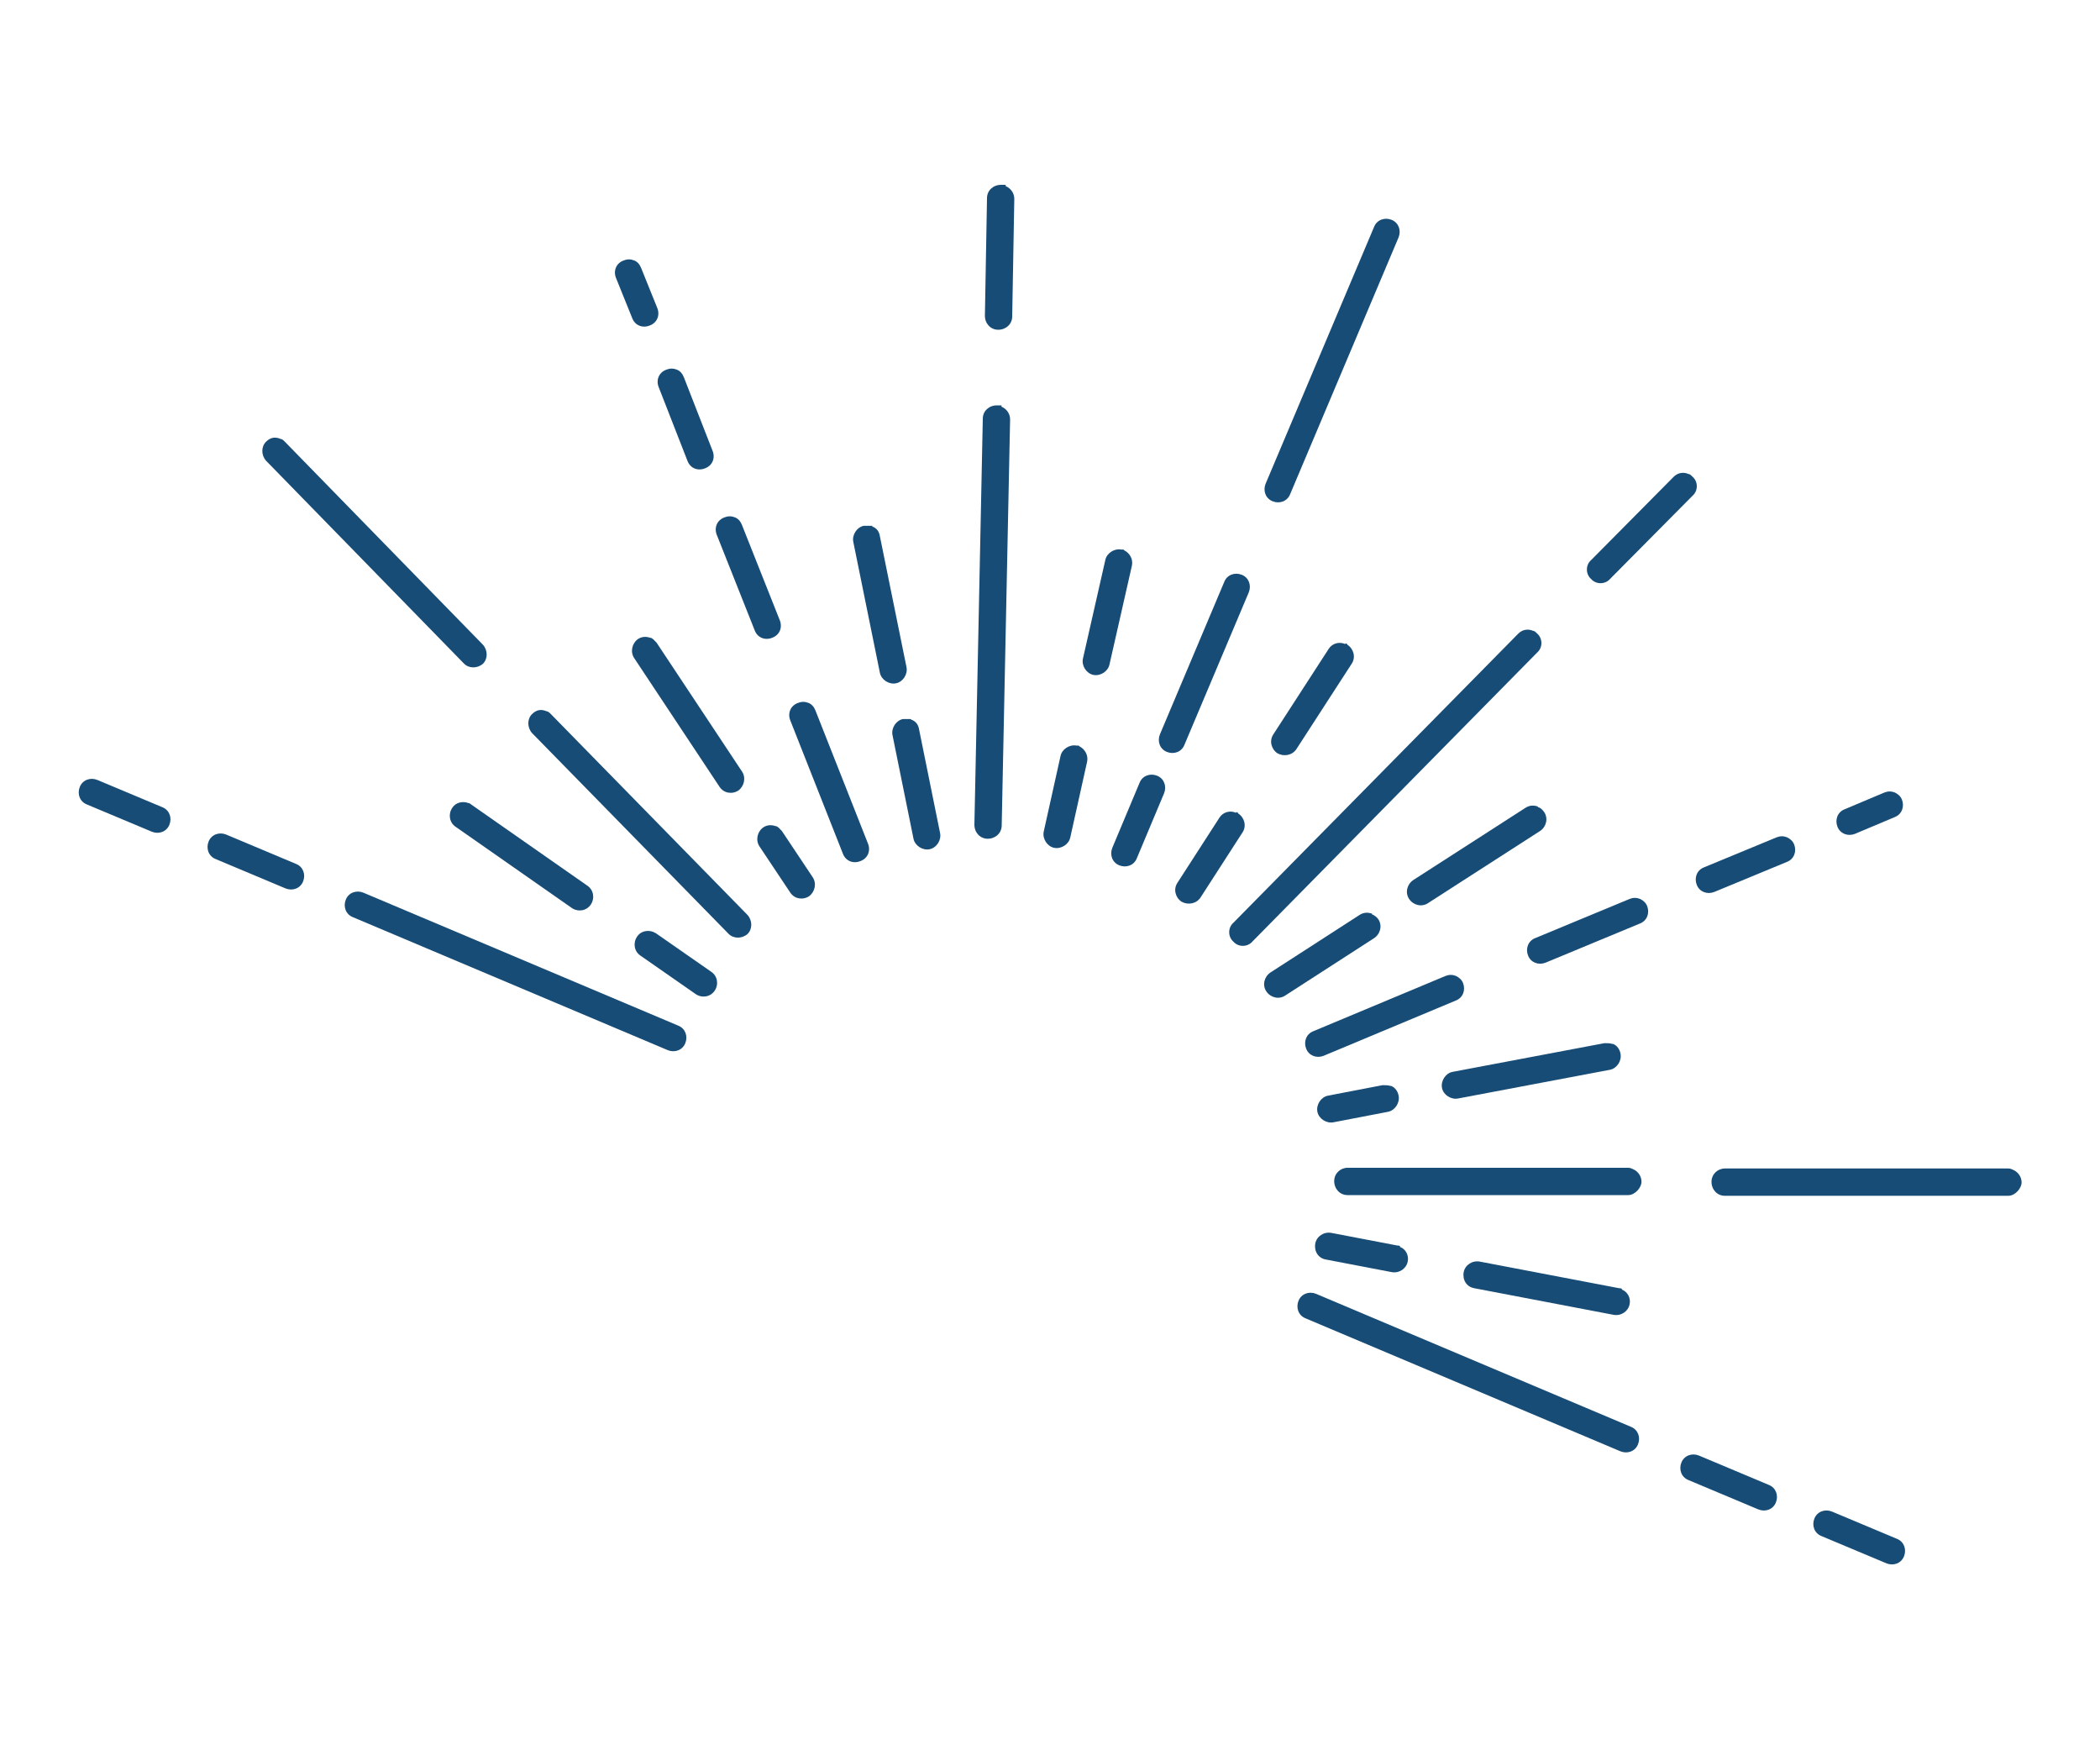 <?xml version="1.0" encoding="UTF-8"?>
<svg id="_レイヤー_1" data-name="レイヤー_1" xmlns="http://www.w3.org/2000/svg" version="1.1" viewBox="0 0 300 250">
  <!-- Generator: Adobe Illustrator 29.1.0, SVG Export Plug-In . SVG Version: 2.1.0 Build 142)  -->
  <defs>
    <style>
      .st0 {
        fill: #174c76;
      }

      .st1 {
        isolation: isolate;
      }
    </style>
  </defs>
  <g class="st1">
    <g id="_レイヤー_11" data-name="_レイヤー_1">
      <g>
        <path class="st0" d="M261.7,215.9l9.3,3.9c1,.4,1.4,1.5,1,2.5s-1.5,1.4-2.5,1l-9.3-3.9c-1-.4-1.4-1.5-1-2.5s1.5-1.4,2.5-1Z"/>
        <path class="st0" d="M242.7,207.9l10,4.2c1,.4,1.4,1.5,1,2.5s-1.5,1.4-2.5,1l-10-4.2c-1-.4-1.4-1.5-1-2.5s1.5-1.4,2.5-1Z"/>
        <path class="st0" d="M188,184.8l45,19c1,.4,1.4,1.5,1,2.5s-1.5,1.4-2.5,1l-45-19c-1-.4-1.4-1.5-1-2.5s1.5-1.4,2.5-1Z"/>
        <path class="st0" d="M13.9,111.4l9.3,3.9c1,.4,1.4,1.5,1,2.5s-1.5,1.4-2.5,1l-9.3-3.9c-1-.4-1.4-1.5-1-2.5s1.5-1.4,2.5-1Z"/>
        <path class="st0" d="M32.3,119.2l10,4.2c1,.4,1.4,1.5,1,2.5s-1.5,1.4-2.5,1l-10-4.2c-1-.4-1.4-1.5-1-2.5s1.5-1.4,2.5-1Z"/>
        <path class="st0" d="M51.9,127.5l45,19c1,.4,1.4,1.5,1,2.5s-1.5,1.4-2.5,1l-45-19c-1-.4-1.4-1.5-1-2.5s1.5-1.4,2.5-1Z"/>
        <g>
          <path class="st0" d="M198.8,31.4c1,.4,1.4,1.5,1,2.5l-15.5,36.7c-.4,1-1.5,1.4-2.5,1s-1.4-1.5-1-2.5l15.5-36.7c.4-1,1.5-1.4,2.5-1Z"/>
          <path class="st0" d="M177.4,82.1c1,.4,1.4,1.5,1,2.5l-9.2,21.8c-.4,1-1.5,1.4-2.5,1s-1.4-1.5-1-2.5l9.2-21.8c.4-1,1.5-1.4,2.5-1Z"/>
          <path class="st0" d="M165.3,110.8c1,.4,1.4,1.5,1,2.5l-3.9,9.3c-.4,1-1.5,1.4-2.5,1s-1.4-1.5-1-2.5l3.9-9.3c.4-1,1.5-1.4,2.5-1Z"/>
          <path class="st0" d="M241.2,67.7c.2,0,.4.2.6.4.8.7.8,2,0,2.7l-11.8,11.9c-.7.8-2,.8-2.7,0-.8-.7-.8-2,0-2.7l11.8-11.9c.6-.6,1.4-.7,2.1-.4h0Z"/>
          <path class="st0" d="M219,90.1c.2,0,.4.2.6.4.8.7.8,2,0,2.7l-40.7,41.3c-.7.8-2,.8-2.7,0-.8-.7-.8-2,0-2.7l40.7-41.3c.6-.6,1.4-.7,2.1-.4h0Z"/>
          <path class="st0" d="M287.6,167.1c.7.3,1.2,1,1.2,1.8s-.9,1.9-1.9,1.9h-40.5c-1.1,0-1.9-.9-1.9-2s.9-1.9,1.9-1.9h40.5c.3,0,.5.1.7.2h0Z"/>
          <path class="st0" d="M233.3,167c.7.3,1.2,1,1.2,1.8s-.9,1.9-1.9,1.9h-40.1c-1.1,0-1.9-.9-1.9-2s.9-1.9,1.9-1.9h40.1c.3,0,.5.1.7.2Z"/>
          <path class="st0" d="M270.7,113.2c.4.2.8.5,1,1,.4,1,0,2.1-1,2.5l-5.7,2.4c-1,.4-2.1,0-2.5-1s0-2.1,1-2.5l5.7-2.4c.5-.2,1-.2,1.5,0Z"/>
          <path class="st0" d="M255.3,119.6c.4.2.8.5,1,1,.4,1,0,2.1-1,2.5l-10.4,4.3c-1,.4-2.1,0-2.5-1s0-2.1,1-2.5l10.4-4.3c.5-.2,1-.2,1.5,0h0Z"/>
          <path class="st0" d="M234.3,128.4c.4.2.8.5,1,1,.4,1,0,2.1-1,2.5l-13.5,5.6c-1,.4-2.1,0-2.5-1s0-2.1,1-2.5l13.5-5.6c.5-.2,1-.2,1.5,0Z"/>
          <path class="st0" d="M208,139.4c.4.2.8.5,1,1,.4,1,0,2.1-1,2.5l-18.9,7.9c-1,.4-2.1,0-2.5-1s0-2.1,1-2.5l18.9-7.9c.5-.2,1-.2,1.5,0Z"/>
          <path class="st0" d="M219.7,115.3c.3,0,.7.4.9.7.6.9.3,2.1-.6,2.7l-16,10.3c-.9.6-2.1.3-2.7-.6-.6-.9-.3-2.1.6-2.7l16-10.3c.6-.4,1.2-.4,1.8-.2h0Z"/>
          <path class="st0" d="M196,130.6c.3.1.7.4.9.7.6.9.3,2.1-.6,2.7l-12.7,8.2c-.9.6-2.1.3-2.7-.6-.6-.9-.3-2.1.6-2.7l12.7-8.2c.6-.4,1.2-.4,1.8-.2h0Z"/>
          <path class="st0" d="M192.2,91.9c.1,0,.2,0,.3.2.9.6,1.2,1.8.6,2.7l-7.9,12.2c-.6.9-1.8,1.1-2.7.6-.9-.6-1.2-1.8-.6-2.7l7.9-12.2c.5-.8,1.5-1.1,2.4-.7h0Z"/>
          <path class="st0" d="M176.6,116c.1,0,.2,0,.3.2.9.6,1.2,1.8.6,2.7l-6,9.3c-.6.9-1.8,1.1-2.7.6-.9-.6-1.2-1.8-.6-2.7l6-9.3c.5-.8,1.5-1.1,2.4-.7h0Z"/>
          <path class="st0" d="M230.4,149.1c.6.2,1,.8,1.1,1.4.2,1-.5,2.1-1.5,2.3l-21.7,4.1c-1,.2-2.1-.5-2.3-1.5s.5-2.1,1.5-2.3l21.7-4.1c.4,0,.8,0,1.1.1h0Z"/>
          <path class="st0" d="M198.7,155.1c.6.2,1,.8,1.1,1.4.2,1-.5,2.1-1.5,2.3l-7.8,1.5c-1,.2-2.1-.5-2.3-1.5s.5-2.1,1.5-2.3l7.8-1.5c.4,0,.8,0,1.1.1h0Z"/>
          <path class="st0" d="M231.7,184.2c.8.3,1.3,1.2,1.1,2.1-.2,1-1.2,1.7-2.3,1.5l-19.9-3.8c-1.1-.2-1.7-1.2-1.5-2.3.2-1,1.2-1.7,2.3-1.5l19.9,3.8c.1,0,.3,0,.4.1h0Z"/>
          <path class="st0" d="M200,178.1c.8.3,1.3,1.2,1.1,2.1-.2,1-1.2,1.7-2.3,1.5l-9.4-1.8c-1.1-.2-1.7-1.2-1.5-2.3.2-1,1.2-1.7,2.3-1.5l9.4,1.8c.1,0,.3,0,.4.1h0Z"/>
          <path class="st0" d="M143.7,26.6c.7.3,1.2,1,1.2,1.8l-.3,16.8c0,1.1-.9,1.9-2,1.9s-1.9-.9-1.9-2l.3-16.8c0-1.1.9-1.9,2-1.9s.5,0,.7.2Z"/>
          <path class="st0" d="M143.1,58.1c.7.3,1.2,1,1.2,1.8l-1.2,58c0,1.1-.9,1.9-2,1.9s-1.9-.9-1.9-2l1.2-58c0-1.1.9-1.9,2-1.9s.5,0,.7.2Z"/>
          <path class="st0" d="M40.1,62.7c.2,0,.4.2.6.4l28.3,29c.7.8.7,2,0,2.7-.8.7-2,.7-2.7,0l-28.3-29c-.7-.8-.7-2,0-2.7s1.4-.7,2.1-.4Z"/>
          <path class="st0" d="M78.1,101.6c.2,0,.4.2.6.4l28.1,28.7c.7.8.7,2,0,2.7-.8.7-2,.7-2.7,0l-28.1-28.7c-.7-.8-.7-2,0-2.7s1.4-.7,2.1-.4Z"/>
          <path class="st0" d="M90.6,37.2c.5.2.8.6,1,1.1l2.3,5.7c.4,1,0,2.1-1.1,2.5-1,.4-2.1,0-2.5-1.1l-2.3-5.7c-.4-1,0-2.1,1.1-2.5.5-.2,1-.2,1.5,0Z"/>
          <path class="st0" d="M96.7,52.8c.5.2.8.6,1,1.1l4.1,10.5c.4,1,0,2.1-1.1,2.5-1,.4-2.1,0-2.5-1.1l-4.1-10.5c-.4-1,0-2.1,1.1-2.5.5-.2,1-.2,1.5,0Z"/>
          <path class="st0" d="M105,73.9c.5.2.8.6,1,1.1l5.4,13.6c.4,1,0,2.1-1.1,2.5-1,.4-2.1,0-2.5-1.1l-5.4-13.6c-.4-1,0-2.1,1.1-2.5.5-.2,1-.2,1.5,0Z"/>
          <path class="st0" d="M115.5,100.4c.5.2.8.6,1,1.1l7.5,19c.4,1,0,2.1-1.1,2.5-1,.4-2.1,0-2.5-1.1l-7.5-19c-.4-1,0-2.1,1.1-2.5.5-.2,1-.2,1.5,0Z"/>
          <path class="st0" d="M124.6,75.2c.6.2,1,.7,1.1,1.4l3.8,18.7c.2,1-.5,2.1-1.5,2.3-1,.2-2.1-.5-2.3-1.5l-3.8-18.7c-.2-1,.5-2.1,1.5-2.3.4,0,.8,0,1.1,0h.1Z"/>
          <path class="st0" d="M130.2,102.8c.6.2,1,.7,1.1,1.4l3,14.8c.2,1-.5,2.1-1.5,2.3-1,.2-2.1-.5-2.3-1.5l-3-14.8c-.2-1,.5-2.1,1.5-2.3.4,0,.8,0,1.1,0h0Z"/>
          <path class="st0" d="M160.6,78.6c.8.4,1.3,1.3,1.1,2.2l-3.2,14.1c-.2,1-1.3,1.7-2.3,1.5s-1.7-1.3-1.5-2.3l3.2-14.1c.2-1,1.3-1.7,2.3-1.5.1,0,.2,0,.3,0h0Z"/>
          <path class="st0" d="M154.2,106.6c.8.4,1.3,1.3,1.1,2.2l-2.4,10.8c-.2,1-1.3,1.7-2.3,1.5s-1.7-1.3-1.5-2.3l2.4-10.8c.2-1,1.3-1.7,2.3-1.5.1,0,.2,0,.3,0h0Z"/>
          <path class="st0" d="M92.9,91.1c.3,0,.6.4.9.7l12.2,18.4c.6.9.3,2.1-.5,2.7-.9.6-2.1.4-2.7-.5l-12.2-18.4c-.6-.9-.3-2.1.5-2.7.6-.4,1.2-.4,1.8-.2Z"/>
          <path class="st0" d="M110.8,118c.3,0,.6.4.9.7l4.4,6.6c.6.9.3,2.1-.5,2.7-.9.6-2.1.4-2.7-.5l-4.4-6.6c-.6-.9-.3-2.1.5-2.7.6-.4,1.2-.4,1.8-.2Z"/>
          <path class="st0" d="M66.9,114.7c0,0,.2,0,.4.2l16.6,11.6c.9.6,1.1,1.8.5,2.7-.6.9-1.8,1.1-2.7.5l-16.6-11.6c-.9-.6-1.1-1.8-.5-2.7.5-.8,1.5-1,2.3-.7Z"/>
          <path class="st0" d="M93.3,133.1c0,0,.2.1.4.2l7.9,5.5c.9.6,1.1,1.8.5,2.7s-1.8,1.1-2.7.5l-7.9-5.5c-.9-.6-1.1-1.8-.5-2.7.5-.8,1.5-1,2.3-.7Z"/>
        </g>
      </g>
    </g>
  </g>
</svg>
